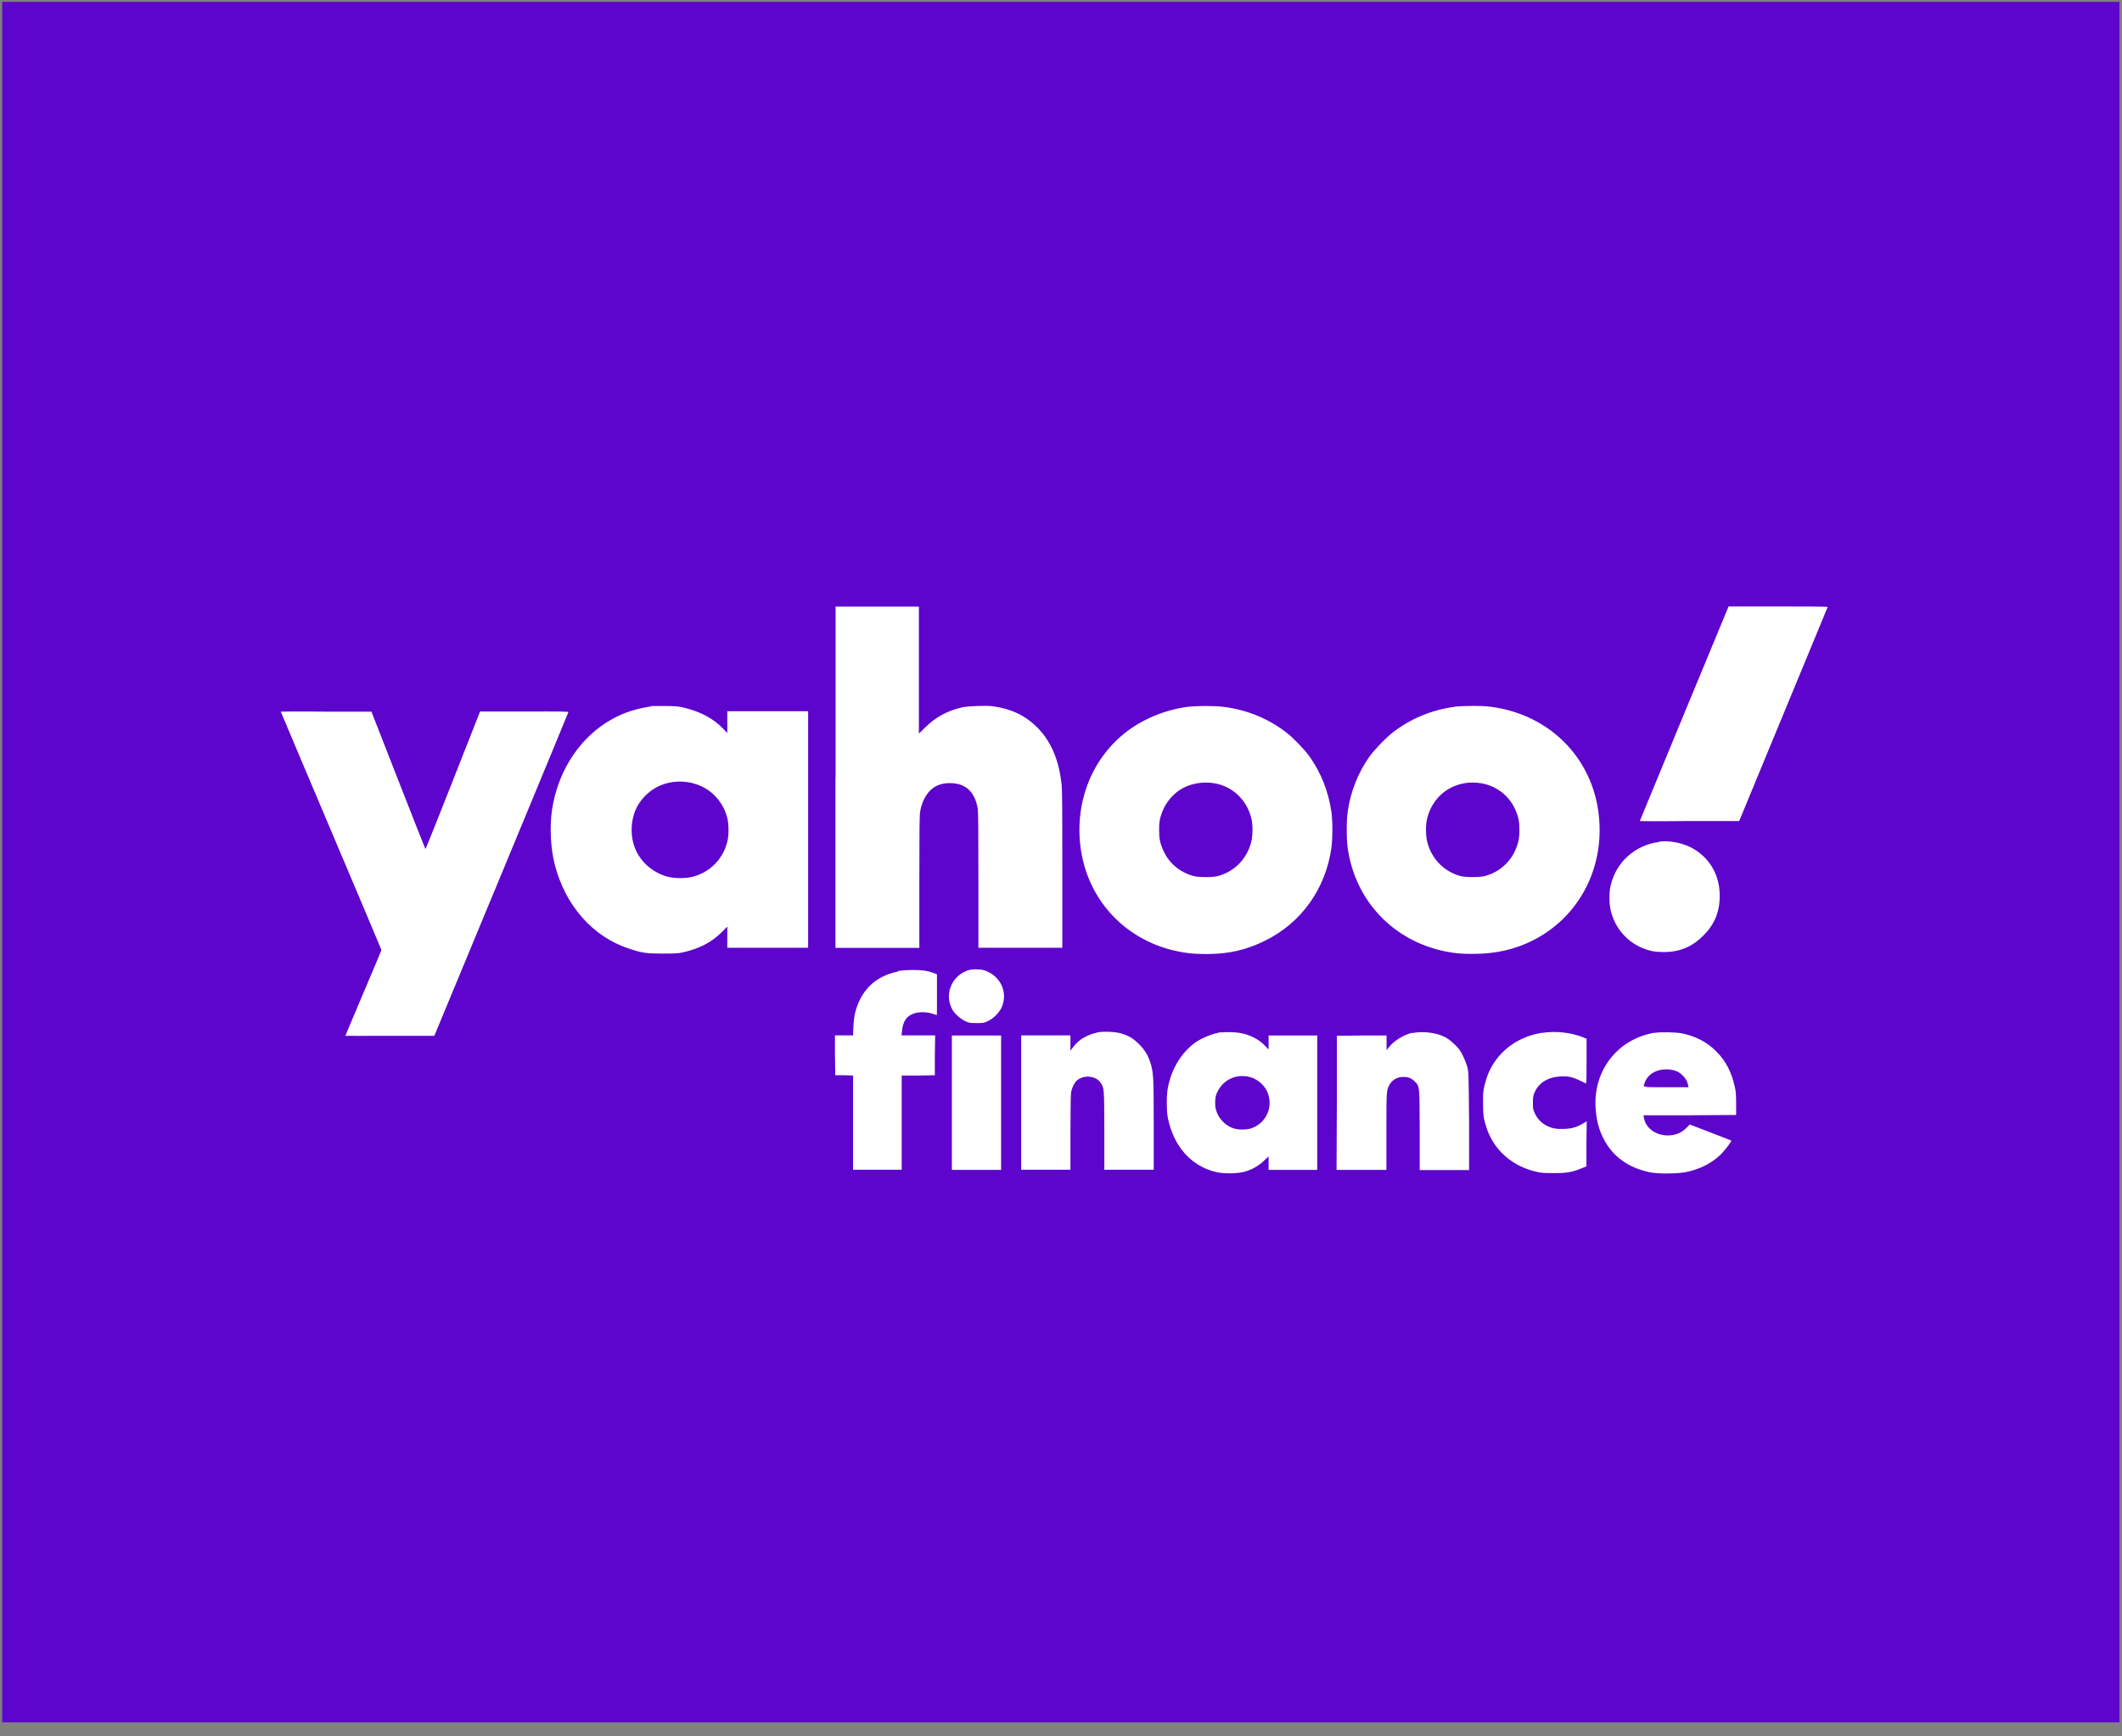 <svg width="132" height="108" viewBox="0 0 132 108" fill="none" xmlns="http://www.w3.org/2000/svg">
<rect x="0" y="0" width="132" height="108" fill="#808080" stroke="none"/>
<rect x="0.137" y="0.117" width="131.703" height="107.008" fill="#5D04CD"/>
<path fill-rule="evenodd" clip-rule="evenodd" d="M51.969 48.348V58.958H57.188V54.913C57.188 52.241 57.198 50.772 57.226 50.571C57.284 50.151 57.427 49.751 57.627 49.455C57.98 48.921 58.505 48.672 59.211 48.711C60.127 48.758 60.661 49.302 60.824 50.323C60.852 50.476 60.862 52.079 60.862 54.76V58.949H66.081V54.063C66.081 49.941 66.081 49.102 66.024 48.682C65.852 47.213 65.356 46.077 64.516 45.237C63.791 44.512 62.894 44.083 61.787 43.93C61.358 43.873 60.27 43.911 59.889 43.988C58.944 44.197 58.2 44.598 57.532 45.266L57.16 45.629V37.728H51.978V48.339L51.969 48.348ZM107.453 37.9C107.31 38.224 102.005 51.058 102.005 51.067C102.005 51.077 103.398 51.087 105.096 51.067H108.188L110.936 44.417C112.453 40.763 113.684 37.767 113.693 37.747C113.693 37.728 112.31 37.719 110.611 37.719H107.53L107.463 37.881L107.453 37.9ZM40.529 43.93C39.374 44.102 38.506 44.426 37.628 44.999C35.872 46.163 34.67 48.129 34.336 50.39C34.183 51.44 34.25 52.756 34.508 53.768C35.157 56.306 36.855 58.252 39.107 58.996C39.927 59.273 40.223 59.311 41.225 59.311C41.95 59.311 42.17 59.302 42.437 59.245C43.486 59.016 44.269 58.615 44.908 57.966L45.242 57.632V58.949H50.27V44.236H45.242V45.591L45.004 45.343C44.402 44.703 43.582 44.264 42.551 44.016C42.208 43.93 42.046 43.921 41.397 43.911C40.977 43.911 40.586 43.911 40.529 43.911V43.93ZM73.848 43.968C72.426 44.159 70.976 44.77 69.917 45.638C67.837 47.327 66.825 50.047 67.235 52.833C67.684 55.905 69.859 58.319 72.903 59.092C73.59 59.264 74.201 59.34 75.012 59.34C76.443 59.34 77.521 59.092 78.714 58.5C80.956 57.384 82.445 55.304 82.817 52.766C82.903 52.155 82.903 51.067 82.817 50.466C82.626 49.207 82.168 48.043 81.452 47.041C81.166 46.64 80.451 45.896 80.059 45.591C78.924 44.703 77.598 44.159 76.147 43.968C75.565 43.892 74.43 43.892 73.857 43.968H73.848ZM90.45 43.968C89.038 44.159 87.712 44.713 86.595 45.591C86.204 45.896 85.489 46.64 85.202 47.041C84.487 48.043 84.019 49.207 83.838 50.466C83.752 51.067 83.752 52.155 83.838 52.766C84.305 56.039 86.681 58.529 89.916 59.178C90.536 59.302 90.898 59.33 91.633 59.33C93.045 59.33 94.257 59.054 95.412 58.462C98.465 56.888 100.039 53.501 99.343 49.989C98.694 46.755 96.118 44.398 92.731 43.959C92.177 43.883 91.023 43.892 90.46 43.959L90.45 43.968ZM17.467 44.264C17.467 44.264 18.869 47.604 20.596 51.669C22.314 55.724 23.726 59.063 23.726 59.092C23.726 59.111 23.22 60.323 22.6 61.773C21.98 63.223 21.484 64.426 21.484 64.426C21.484 64.426 22.733 64.435 24.251 64.426H27.018L31.187 54.378C33.477 48.854 35.357 44.312 35.357 44.293C35.357 44.255 34.804 44.245 32.609 44.255H29.861L28.172 48.548C27.247 50.905 26.474 52.823 26.464 52.813C26.455 52.804 25.691 50.877 24.775 48.529L23.106 44.264H20.281C18.726 44.245 17.457 44.255 17.457 44.264H17.467ZM43.067 48.711C44.116 48.949 44.946 49.77 45.233 50.838C45.347 51.268 45.347 51.964 45.233 52.394C44.946 53.462 44.154 54.254 43.095 54.531C42.675 54.645 41.969 54.645 41.54 54.531C40.624 54.292 39.842 53.615 39.508 52.775C39.136 51.85 39.25 50.695 39.784 49.922C40.519 48.863 41.75 48.405 43.067 48.701V48.711ZM75.556 48.72C76.691 48.921 77.569 49.76 77.846 50.924C77.941 51.306 77.932 52.002 77.827 52.394C77.559 53.424 76.787 54.207 75.785 54.483C75.441 54.579 74.573 54.579 74.229 54.483C73.399 54.254 72.731 53.701 72.378 52.928C72.168 52.47 72.102 52.174 72.102 51.621C72.102 51.125 72.149 50.867 72.321 50.438C72.531 49.922 72.922 49.445 73.38 49.14C73.981 48.739 74.802 48.587 75.556 48.72ZM92.158 48.72C93.131 48.892 93.933 49.541 94.295 50.438C94.467 50.867 94.515 51.115 94.515 51.621C94.515 52.174 94.448 52.47 94.238 52.928C93.876 53.701 93.217 54.254 92.387 54.483C92.044 54.579 91.185 54.579 90.832 54.483C89.83 54.207 89.057 53.424 88.79 52.394C88.675 51.974 88.675 51.268 88.79 50.848C89.143 49.541 90.24 48.682 91.595 48.672C91.748 48.672 92.005 48.692 92.158 48.72ZM103.217 52.365C101.709 52.556 100.507 53.634 100.183 55.113C100.087 55.523 100.097 56.248 100.202 56.659C100.516 57.937 101.509 58.892 102.787 59.159C102.95 59.197 103.264 59.216 103.493 59.216C104.486 59.216 105.259 58.892 105.955 58.195C106.652 57.498 106.976 56.726 106.976 55.714C106.976 54.483 106.413 53.453 105.392 52.823C104.782 52.451 103.923 52.26 103.217 52.346V52.365ZM60.222 60.351C59.173 60.695 58.715 61.888 59.259 62.823C59.402 63.071 59.745 63.367 60.032 63.51C60.28 63.624 60.308 63.634 60.738 63.634C61.167 63.634 61.205 63.634 61.453 63.51C61.787 63.357 62.14 63.004 62.293 62.689C62.694 61.84 62.331 60.857 61.463 60.447C61.205 60.323 61.138 60.313 60.814 60.294C60.528 60.285 60.404 60.294 60.232 60.351H60.222ZM55.862 60.428C54.459 60.704 53.543 61.592 53.19 63.004C53.142 63.214 53.104 63.5 53.085 63.863L53.066 64.397H51.94V65.637L51.959 66.878H52.513L53.066 66.897V72.755H56.091V66.897H57.121L58.152 66.878V65.637L58.171 64.397H56.081L56.11 64.12C56.167 63.51 56.406 63.176 56.892 63.023C57.217 62.928 57.684 62.937 58.037 63.061C58.161 63.099 58.266 63.138 58.276 63.138C58.285 63.138 58.285 62.565 58.285 61.868V60.599L58.066 60.514C57.703 60.38 57.331 60.323 56.74 60.332C56.368 60.332 56.072 60.361 55.843 60.399L55.862 60.428ZM68.247 64.225C67.608 64.359 67.092 64.674 66.758 65.122L66.587 65.351V64.397H63.524V72.755H66.587V70.475C66.587 69.168 66.606 68.099 66.625 67.966C66.672 67.66 66.854 67.298 67.025 67.174C67.464 66.84 68.171 66.916 68.457 67.336C68.686 67.67 68.686 67.622 68.695 70.303V72.755H71.768V70.007C71.768 67.097 71.749 66.763 71.596 66.21C71.443 65.685 71.233 65.323 70.861 64.95C70.499 64.588 70.193 64.406 69.726 64.273C69.363 64.168 68.609 64.139 68.247 64.216V64.225ZM75.985 64.197C75.489 64.263 74.754 64.559 74.363 64.836C73.476 65.475 72.865 66.496 72.645 67.67C72.56 68.137 72.56 69.072 72.645 69.521C72.798 70.284 73.084 70.952 73.504 71.505C74.058 72.24 74.85 72.736 75.727 72.918C76.204 73.013 77.006 72.994 77.416 72.879C77.884 72.746 78.275 72.526 78.609 72.212L78.914 71.925V72.765H81.939V64.406H78.914V65.275L78.714 65.065C78.323 64.645 77.75 64.349 77.111 64.244C76.815 64.197 76.252 64.177 75.985 64.216V64.197ZM87.864 64.235C87.33 64.349 86.71 64.731 86.385 65.151L86.252 65.323V64.406H84.706L83.16 64.426V68.595L83.141 72.765H86.242V70.389C86.242 67.88 86.242 67.832 86.424 67.489C86.586 67.174 86.91 66.983 87.282 66.983C87.607 66.983 87.788 67.05 87.988 67.25C88.313 67.574 88.303 67.46 88.313 70.284V72.775H91.385V69.74C91.356 66.735 91.356 66.706 91.28 66.382C91.233 66.2 91.109 65.885 91.004 65.676C90.851 65.351 90.765 65.237 90.526 64.998C90.212 64.683 89.935 64.502 89.591 64.378C89.067 64.197 88.389 64.149 87.855 64.254L87.864 64.235ZM95.936 64.235C94.591 64.445 93.484 65.17 92.826 66.277C92.626 66.611 92.473 66.992 92.358 67.46C92.263 67.832 92.254 67.927 92.254 68.567C92.254 69.32 92.282 69.578 92.463 70.122C92.921 71.544 94.085 72.565 95.641 72.898C95.889 72.956 96.118 72.965 96.681 72.965C97.482 72.965 97.797 72.908 98.379 72.669L98.684 72.546V71.143L98.704 69.74L98.446 69.893C98.074 70.112 97.769 70.198 97.301 70.217C96.824 70.236 96.557 70.189 96.213 70.017C95.889 69.855 95.641 69.597 95.478 69.254C95.364 69.015 95.355 68.967 95.355 68.605C95.355 68.28 95.374 68.166 95.44 67.994C95.688 67.364 96.28 66.992 97.072 66.954C97.635 66.925 97.864 66.992 98.665 67.393C98.684 67.393 98.694 66.782 98.694 66.01V64.607L98.456 64.511C97.721 64.216 96.748 64.111 95.936 64.244V64.235ZM102.902 64.235C100.564 64.645 99.037 66.677 99.266 69.082C99.343 69.931 99.572 70.59 99.973 71.21C100.555 72.088 101.423 72.65 102.596 72.908C103.102 73.023 104.4 73.013 104.944 72.889C105.783 72.708 106.537 72.317 107.072 71.773C107.32 71.525 107.73 70.971 107.701 70.942C107.701 70.942 107.11 70.704 106.404 70.437L105.115 69.941L104.925 70.132C104.686 70.37 104.495 70.484 104.209 70.561C103.312 70.799 102.406 70.322 102.263 69.54L102.234 69.368H105.115L107.997 69.349V68.653C107.997 68.128 107.978 67.87 107.921 67.632C107.72 66.687 107.348 65.971 106.747 65.38C106.175 64.817 105.535 64.473 104.667 64.282C104.285 64.197 103.312 64.177 102.911 64.244L102.902 64.235ZM59.211 68.586V72.765H62.274V64.406H59.211V68.586ZM104.123 66.573C104.333 66.63 104.467 66.697 104.658 66.878C104.839 67.05 104.953 67.231 105.001 67.469L105.039 67.622H103.646C102.072 67.622 102.196 67.651 102.329 67.298C102.558 66.687 103.331 66.372 104.123 66.573ZM77.76 66.992C78.18 67.097 78.628 67.469 78.809 67.861C79.239 68.777 78.809 69.826 77.865 70.17C77.579 70.275 77.054 70.284 76.758 70.189C76.252 70.036 75.813 69.597 75.661 69.091C75.594 68.882 75.584 68.757 75.594 68.49C75.603 68.204 75.632 68.118 75.746 67.88C76.119 67.135 76.93 66.773 77.76 66.992Z" fill="white"/>
</svg>
